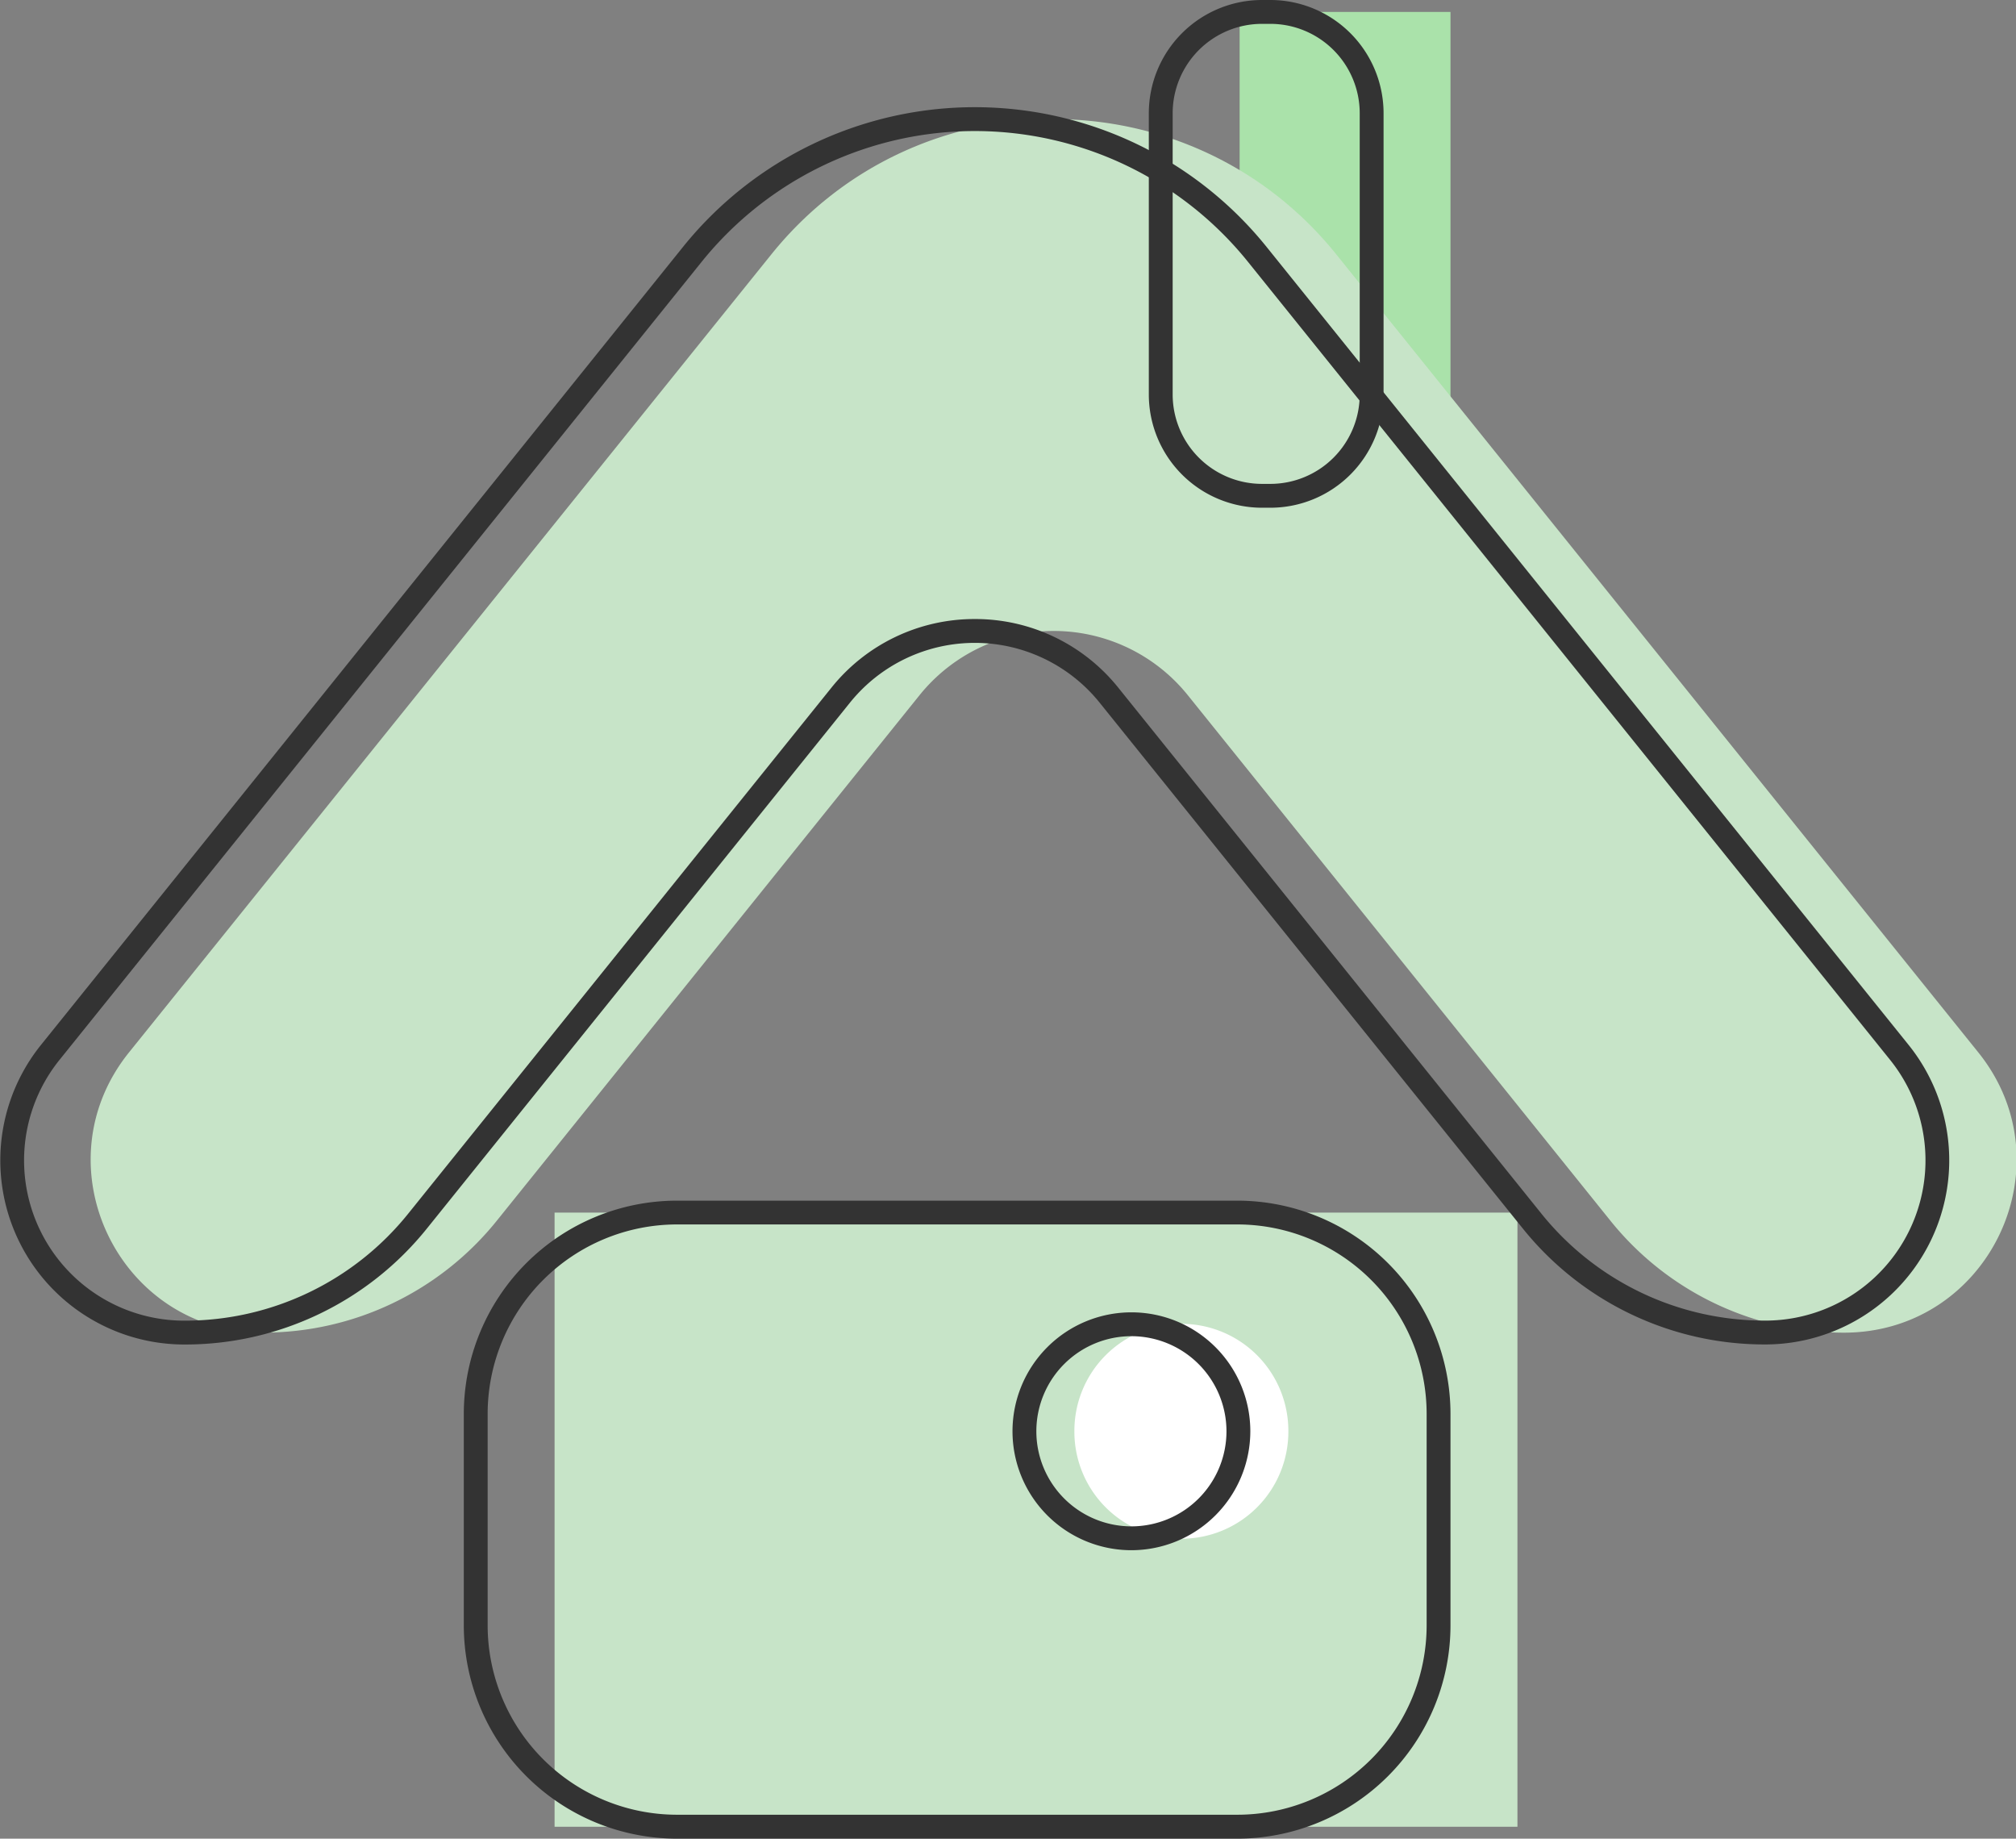 <?xml version="1.0" standalone="no"?><!DOCTYPE svg PUBLIC "-//W3C//DTD SVG 1.1//EN" "http://www.w3.org/Graphics/SVG/1.1/DTD/svg11.dtd"><svg t="1671593063743" class="icon" viewBox="0 0 1123 1024" version="1.1" xmlns="http://www.w3.org/2000/svg" p-id="8195" width="65.801" height="60" xmlns:xlink="http://www.w3.org/1999/xlink"><rect x="0" y="0" width="1123" height="1024" fill="#808080" stroke="none"/><path d="M690.521 6.642l117.464 0 0 269.483-117.464 0 0-269.483Z" fill="#AAE2AA" p-id="8196" data-spm-anchor-id="a313x.7781069.0.i15" class="selected"></path><path d="M1101.977 586.075L744.388 141.691c-80.85-100.477-233.882-100.477-314.732 0L71.883 586.075c-50.513 62.75-5.845 156.087 74.723 156.087a166.931 166.931 0 0 0 130.051-62.219l235.559-292.764a95.911 95.911 0 0 1 149.445 0l235.493 292.764a166.914 166.914 0 0 0 130.034 62.252c80.618-0.083 125.302-93.37 74.789-156.121z" fill="#C7E4C8" p-id="8197" data-spm-anchor-id="a313x.7781069.0.i13" class="selected"></path><path d="M308.92 675.327l536.36 0 0 342.031-536.36 0 0-342.031Z" fill="#C7E4C8" p-id="8198" data-spm-anchor-id="a313x.7781069.0.i14" class="selected"></path><path d="M983.334 748.755a172.792 172.792 0 0 1-135.215-64.76L612.544 391.331a89.269 89.269 0 0 0-139.084 0L237.934 684.028a172.809 172.809 0 0 1-135.215 64.76 102.553 102.553 0 0 1-79.92-166.814L380.455 137.523a208.659 208.659 0 0 1 325.094 0l357.656 444.451a102.553 102.553 0 0 1-79.87 166.781z m-440.333-404.001a102.121 102.121 0 0 1 79.903 38.192l235.559 292.747a159.574 159.574 0 0 0 124.87 59.778 89.252 89.252 0 0 0 69.542-145.195L695.203 145.859a195.358 195.358 0 0 0-304.387 0L33.144 590.276a89.252 89.252 0 0 0 69.542 145.228 159.525 159.525 0 0 0 124.853-59.778L463.115 383.012a102.088 102.088 0 0 1 79.887-38.258z" fill="#333333" p-id="8199"></path><path d="M689.259 1023.983h-312.175a118.842 118.842 0 0 1-118.726-118.709v-117.896a118.842 118.842 0 0 1 118.726-118.709h312.175a118.842 118.842 0 0 1 118.726 118.709v117.896a118.842 118.842 0 0 1-118.726 118.709z m-312.175-342.064a105.558 105.558 0 0 0-105.442 105.425v117.896a105.558 105.558 0 0 0 105.442 105.425h312.175a105.542 105.542 0 0 0 105.442-105.425v-117.896a105.542 105.542 0 0 0-105.442-105.425zM707.607 282.767h-4.566a63.099 63.099 0 0 1-63.099-63.099V63.099a63.099 63.099 0 0 1 63.099-63.099h4.566a63.099 63.099 0 0 1 63.099 63.099v156.569a63.099 63.099 0 0 1-63.099 63.099zM703.041 13.284a49.815 49.815 0 0 0-49.815 49.815v156.569a49.815 49.815 0 0 0 49.815 49.815h4.566a49.815 49.815 0 0 0 49.815-49.815V63.099a49.815 49.815 0 0 0-49.815-49.815z" fill="#333333" p-id="8200"></path><path d="M658.075 797.109m-59.596 0a59.596 59.596 0 1 0 119.191 0 59.596 59.596 0 1 0-119.191 0Z" fill="#FFFFFF" p-id="8201"></path><path d="M630.245 863.346a66.238 66.238 0 1 1 66.238-66.238 66.321 66.321 0 0 1-66.238 66.238z m0-119.191a52.953 52.953 0 1 0 52.953 52.953 53.003 53.003 0 0 0-52.953-52.953z" fill="#333333" p-id="8202"></path></svg>